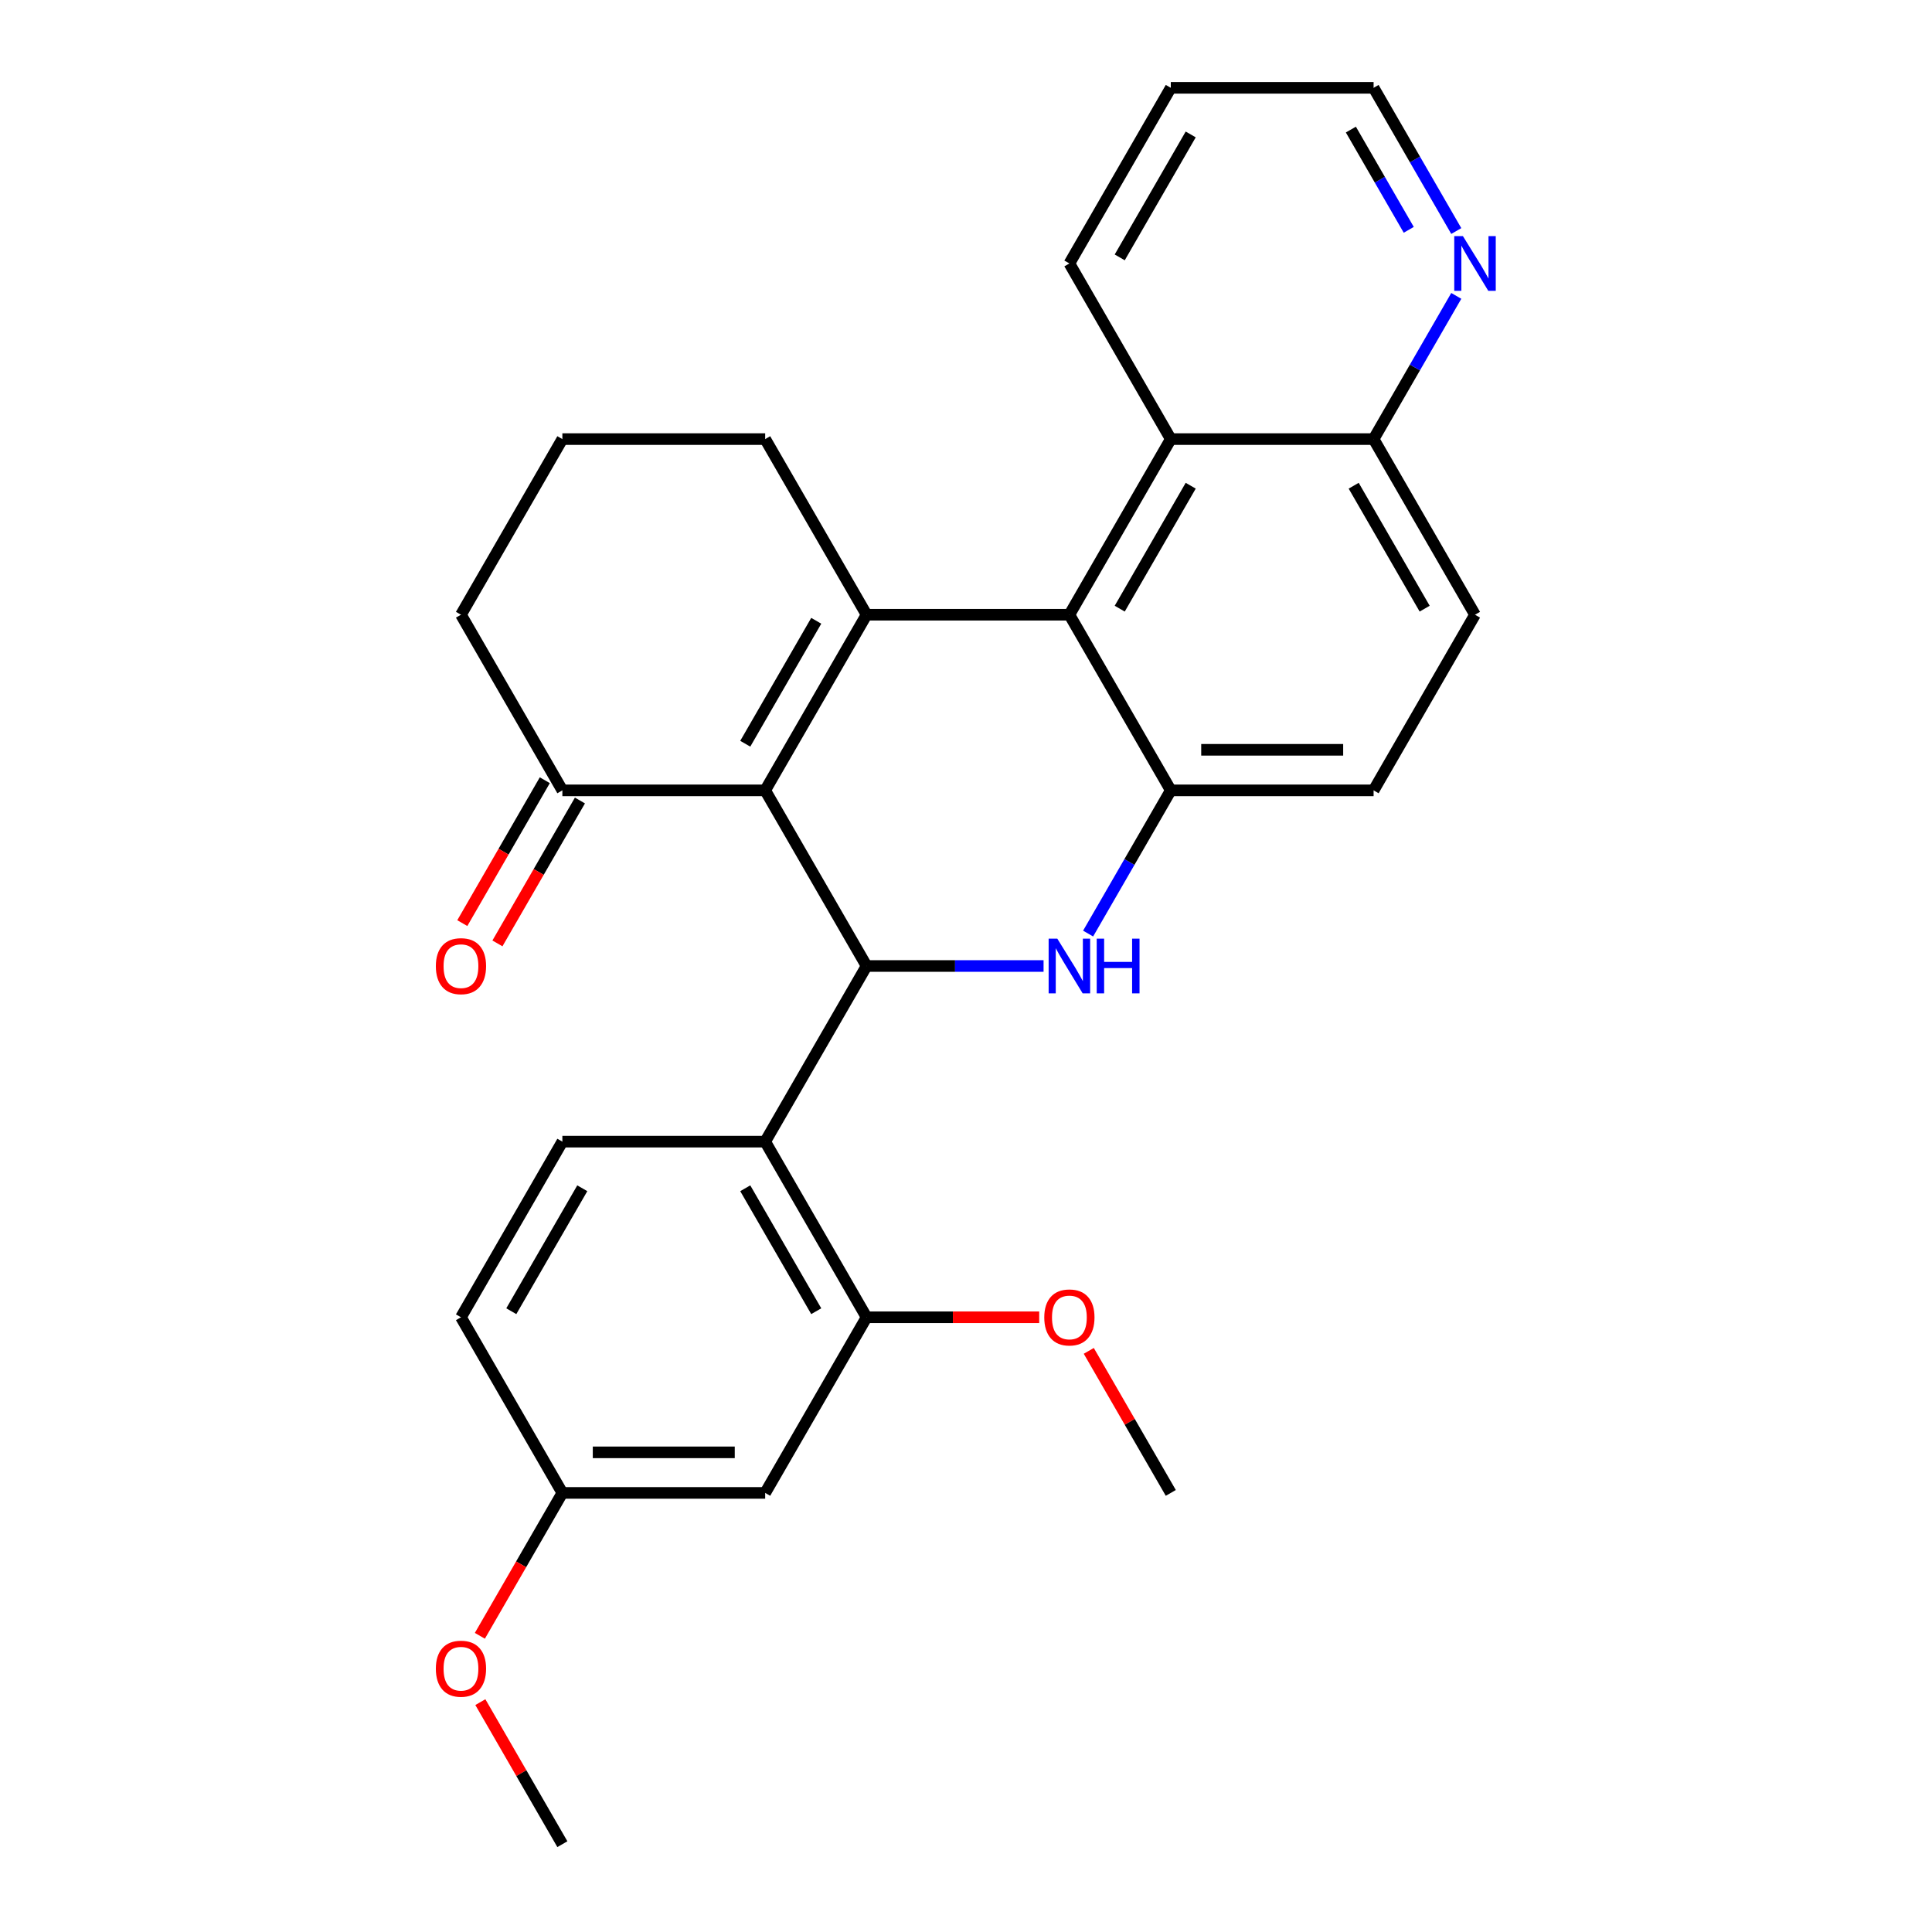 <?xml version='1.0' encoding='iso-8859-1'?>
<svg version='1.1' baseProfile='full'
              xmlns='http://www.w3.org/2000/svg'
                      xmlns:rdkit='http://www.rdkit.org/xml'
                      xmlns:xlink='http://www.w3.org/1999/xlink'
                  xml:space='preserve'
width='1000px' height='1000px' viewBox='0 0 1000 1000'>
<!-- END OF HEADER -->
<rect style='opacity:1.0;fill:#FFFFFF;stroke:none' width='1000' height='1000' x='0' y='0'> </rect>
<path class='bond-0' d='M 396.054,409.091 L 448.541,318.182' style='fill:none;fill-rule:evenodd;stroke:#000000;stroke-width:6px;stroke-linecap:butt;stroke-linejoin:miter;stroke-opacity:1' />
<path class='bond-0' d='M 385.746,384.957 L 422.486,321.321' style='fill:none;fill-rule:evenodd;stroke:#000000;stroke-width:6px;stroke-linecap:butt;stroke-linejoin:miter;stroke-opacity:1' />
<path class='bond-1' d='M 396.054,409.091 L 448.541,500' style='fill:none;fill-rule:evenodd;stroke:#000000;stroke-width:6px;stroke-linecap:butt;stroke-linejoin:miter;stroke-opacity:1' />
<path class='bond-7' d='M 396.054,409.091 L 291.082,409.091' style='fill:none;fill-rule:evenodd;stroke:#000000;stroke-width:6px;stroke-linecap:butt;stroke-linejoin:miter;stroke-opacity:1' />
<path class='bond-3' d='M 448.541,318.182 L 553.514,318.182' style='fill:none;fill-rule:evenodd;stroke:#000000;stroke-width:6px;stroke-linecap:butt;stroke-linejoin:miter;stroke-opacity:1' />
<path class='bond-17' d='M 448.541,318.182 L 396.054,227.273' style='fill:none;fill-rule:evenodd;stroke:#000000;stroke-width:6px;stroke-linecap:butt;stroke-linejoin:miter;stroke-opacity:1' />
<path class='bond-2' d='M 448.541,500 L 494.345,500' style='fill:none;fill-rule:evenodd;stroke:#000000;stroke-width:6px;stroke-linecap:butt;stroke-linejoin:miter;stroke-opacity:1' />
<path class='bond-2' d='M 494.345,500 L 540.149,500' style='fill:none;fill-rule:evenodd;stroke:#0000FF;stroke-width:6px;stroke-linecap:butt;stroke-linejoin:miter;stroke-opacity:1' />
<path class='bond-5' d='M 448.541,500 L 396.054,590.909' style='fill:none;fill-rule:evenodd;stroke:#000000;stroke-width:6px;stroke-linecap:butt;stroke-linejoin:miter;stroke-opacity:1' />
<path class='bond-4' d='M 563.204,483.216 L 584.602,446.153' style='fill:none;fill-rule:evenodd;stroke:#0000FF;stroke-width:6px;stroke-linecap:butt;stroke-linejoin:miter;stroke-opacity:1' />
<path class='bond-4' d='M 584.602,446.153 L 606,409.091' style='fill:none;fill-rule:evenodd;stroke:#000000;stroke-width:6px;stroke-linecap:butt;stroke-linejoin:miter;stroke-opacity:1' />
<path class='bond-8' d='M 553.514,318.182 L 606,227.273' style='fill:none;fill-rule:evenodd;stroke:#000000;stroke-width:6px;stroke-linecap:butt;stroke-linejoin:miter;stroke-opacity:1' />
<path class='bond-8' d='M 579.568,315.043 L 616.309,251.406' style='fill:none;fill-rule:evenodd;stroke:#000000;stroke-width:6px;stroke-linecap:butt;stroke-linejoin:miter;stroke-opacity:1' />
<path class='bond-29' d='M 553.514,318.182 L 606,409.091' style='fill:none;fill-rule:evenodd;stroke:#000000;stroke-width:6px;stroke-linecap:butt;stroke-linejoin:miter;stroke-opacity:1' />
<path class='bond-12' d='M 606,409.091 L 710.973,409.091' style='fill:none;fill-rule:evenodd;stroke:#000000;stroke-width:6px;stroke-linecap:butt;stroke-linejoin:miter;stroke-opacity:1' />
<path class='bond-12' d='M 621.746,388.096 L 695.227,388.096' style='fill:none;fill-rule:evenodd;stroke:#000000;stroke-width:6px;stroke-linecap:butt;stroke-linejoin:miter;stroke-opacity:1' />
<path class='bond-6' d='M 396.054,590.909 L 448.541,681.818' style='fill:none;fill-rule:evenodd;stroke:#000000;stroke-width:6px;stroke-linecap:butt;stroke-linejoin:miter;stroke-opacity:1' />
<path class='bond-6' d='M 385.746,615.043 L 422.486,678.679' style='fill:none;fill-rule:evenodd;stroke:#000000;stroke-width:6px;stroke-linecap:butt;stroke-linejoin:miter;stroke-opacity:1' />
<path class='bond-9' d='M 396.054,590.909 L 291.082,590.909' style='fill:none;fill-rule:evenodd;stroke:#000000;stroke-width:6px;stroke-linecap:butt;stroke-linejoin:miter;stroke-opacity:1' />
<path class='bond-10' d='M 448.541,681.818 L 396.054,772.727' style='fill:none;fill-rule:evenodd;stroke:#000000;stroke-width:6px;stroke-linecap:butt;stroke-linejoin:miter;stroke-opacity:1' />
<path class='bond-19' d='M 448.541,681.818 L 493.215,681.818' style='fill:none;fill-rule:evenodd;stroke:#000000;stroke-width:6px;stroke-linecap:butt;stroke-linejoin:miter;stroke-opacity:1' />
<path class='bond-19' d='M 493.215,681.818 L 537.889,681.818' style='fill:none;fill-rule:evenodd;stroke:#FF0000;stroke-width:6px;stroke-linecap:butt;stroke-linejoin:miter;stroke-opacity:1' />
<path class='bond-14' d='M 281.991,403.842 L 260.639,440.825' style='fill:none;fill-rule:evenodd;stroke:#000000;stroke-width:6px;stroke-linecap:butt;stroke-linejoin:miter;stroke-opacity:1' />
<path class='bond-14' d='M 260.639,440.825 L 239.287,477.807' style='fill:none;fill-rule:evenodd;stroke:#FF0000;stroke-width:6px;stroke-linecap:butt;stroke-linejoin:miter;stroke-opacity:1' />
<path class='bond-14' d='M 300.173,414.34 L 278.821,451.322' style='fill:none;fill-rule:evenodd;stroke:#000000;stroke-width:6px;stroke-linecap:butt;stroke-linejoin:miter;stroke-opacity:1' />
<path class='bond-14' d='M 278.821,451.322 L 257.469,488.304' style='fill:none;fill-rule:evenodd;stroke:#FF0000;stroke-width:6px;stroke-linecap:butt;stroke-linejoin:miter;stroke-opacity:1' />
<path class='bond-21' d='M 291.082,409.091 L 238.595,318.182' style='fill:none;fill-rule:evenodd;stroke:#000000;stroke-width:6px;stroke-linecap:butt;stroke-linejoin:miter;stroke-opacity:1' />
<path class='bond-11' d='M 606,227.273 L 710.973,227.273' style='fill:none;fill-rule:evenodd;stroke:#000000;stroke-width:6px;stroke-linecap:butt;stroke-linejoin:miter;stroke-opacity:1' />
<path class='bond-23' d='M 606,227.273 L 553.514,136.364' style='fill:none;fill-rule:evenodd;stroke:#000000;stroke-width:6px;stroke-linecap:butt;stroke-linejoin:miter;stroke-opacity:1' />
<path class='bond-18' d='M 291.082,590.909 L 238.595,681.818' style='fill:none;fill-rule:evenodd;stroke:#000000;stroke-width:6px;stroke-linecap:butt;stroke-linejoin:miter;stroke-opacity:1' />
<path class='bond-18' d='M 301.391,615.043 L 264.65,678.679' style='fill:none;fill-rule:evenodd;stroke:#000000;stroke-width:6px;stroke-linecap:butt;stroke-linejoin:miter;stroke-opacity:1' />
<path class='bond-30' d='M 396.054,772.727 L 291.082,772.727' style='fill:none;fill-rule:evenodd;stroke:#000000;stroke-width:6px;stroke-linecap:butt;stroke-linejoin:miter;stroke-opacity:1' />
<path class='bond-30' d='M 380.309,751.733 L 306.828,751.733' style='fill:none;fill-rule:evenodd;stroke:#000000;stroke-width:6px;stroke-linecap:butt;stroke-linejoin:miter;stroke-opacity:1' />
<path class='bond-13' d='M 710.973,227.273 L 732.371,190.21' style='fill:none;fill-rule:evenodd;stroke:#000000;stroke-width:6px;stroke-linecap:butt;stroke-linejoin:miter;stroke-opacity:1' />
<path class='bond-13' d='M 732.371,190.21 L 753.769,153.148' style='fill:none;fill-rule:evenodd;stroke:#0000FF;stroke-width:6px;stroke-linecap:butt;stroke-linejoin:miter;stroke-opacity:1' />
<path class='bond-31' d='M 710.973,227.273 L 763.459,318.182' style='fill:none;fill-rule:evenodd;stroke:#000000;stroke-width:6px;stroke-linecap:butt;stroke-linejoin:miter;stroke-opacity:1' />
<path class='bond-31' d='M 700.664,251.406 L 737.404,315.043' style='fill:none;fill-rule:evenodd;stroke:#000000;stroke-width:6px;stroke-linecap:butt;stroke-linejoin:miter;stroke-opacity:1' />
<path class='bond-15' d='M 710.973,409.091 L 763.459,318.182' style='fill:none;fill-rule:evenodd;stroke:#000000;stroke-width:6px;stroke-linecap:butt;stroke-linejoin:miter;stroke-opacity:1' />
<path class='bond-32' d='M 753.769,119.579 L 732.371,82.517' style='fill:none;fill-rule:evenodd;stroke:#0000FF;stroke-width:6px;stroke-linecap:butt;stroke-linejoin:miter;stroke-opacity:1' />
<path class='bond-32' d='M 732.371,82.517 L 710.973,45.455' style='fill:none;fill-rule:evenodd;stroke:#000000;stroke-width:6px;stroke-linecap:butt;stroke-linejoin:miter;stroke-opacity:1' />
<path class='bond-32' d='M 729.168,118.958 L 714.189,93.014' style='fill:none;fill-rule:evenodd;stroke:#0000FF;stroke-width:6px;stroke-linecap:butt;stroke-linejoin:miter;stroke-opacity:1' />
<path class='bond-32' d='M 714.189,93.014 L 699.21,67.07' style='fill:none;fill-rule:evenodd;stroke:#000000;stroke-width:6px;stroke-linecap:butt;stroke-linejoin:miter;stroke-opacity:1' />
<path class='bond-16' d='M 291.082,772.727 L 238.595,681.818' style='fill:none;fill-rule:evenodd;stroke:#000000;stroke-width:6px;stroke-linecap:butt;stroke-linejoin:miter;stroke-opacity:1' />
<path class='bond-20' d='M 291.082,772.727 L 269.73,809.71' style='fill:none;fill-rule:evenodd;stroke:#000000;stroke-width:6px;stroke-linecap:butt;stroke-linejoin:miter;stroke-opacity:1' />
<path class='bond-20' d='M 269.73,809.71 L 248.378,846.692' style='fill:none;fill-rule:evenodd;stroke:#FF0000;stroke-width:6px;stroke-linecap:butt;stroke-linejoin:miter;stroke-opacity:1' />
<path class='bond-28' d='M 396.054,227.273 L 291.082,227.273' style='fill:none;fill-rule:evenodd;stroke:#000000;stroke-width:6px;stroke-linecap:butt;stroke-linejoin:miter;stroke-opacity:1' />
<path class='bond-25' d='M 563.551,699.203 L 584.775,735.965' style='fill:none;fill-rule:evenodd;stroke:#FF0000;stroke-width:6px;stroke-linecap:butt;stroke-linejoin:miter;stroke-opacity:1' />
<path class='bond-25' d='M 584.775,735.965 L 606,772.727' style='fill:none;fill-rule:evenodd;stroke:#000000;stroke-width:6px;stroke-linecap:butt;stroke-linejoin:miter;stroke-opacity:1' />
<path class='bond-26' d='M 248.632,881.021 L 269.857,917.783' style='fill:none;fill-rule:evenodd;stroke:#FF0000;stroke-width:6px;stroke-linecap:butt;stroke-linejoin:miter;stroke-opacity:1' />
<path class='bond-26' d='M 269.857,917.783 L 291.082,954.545' style='fill:none;fill-rule:evenodd;stroke:#000000;stroke-width:6px;stroke-linecap:butt;stroke-linejoin:miter;stroke-opacity:1' />
<path class='bond-22' d='M 238.595,318.182 L 291.082,227.273' style='fill:none;fill-rule:evenodd;stroke:#000000;stroke-width:6px;stroke-linecap:butt;stroke-linejoin:miter;stroke-opacity:1' />
<path class='bond-27' d='M 553.514,136.364 L 606,45.455' style='fill:none;fill-rule:evenodd;stroke:#000000;stroke-width:6px;stroke-linecap:butt;stroke-linejoin:miter;stroke-opacity:1' />
<path class='bond-27' d='M 579.568,133.225 L 616.309,69.588' style='fill:none;fill-rule:evenodd;stroke:#000000;stroke-width:6px;stroke-linecap:butt;stroke-linejoin:miter;stroke-opacity:1' />
<path class='bond-24' d='M 710.973,45.455 L 606,45.455' style='fill:none;fill-rule:evenodd;stroke:#000000;stroke-width:6px;stroke-linecap:butt;stroke-linejoin:miter;stroke-opacity:1' />
<path  class='atom-3' d='M 547.254 485.84
L 556.534 500.84
Q 557.454 502.32, 558.934 505
Q 560.414 507.68, 560.494 507.84
L 560.494 485.84
L 564.254 485.84
L 564.254 514.16
L 560.374 514.16
L 550.414 497.76
Q 549.254 495.84, 548.014 493.64
Q 546.814 491.44, 546.454 490.76
L 546.454 514.16
L 542.774 514.16
L 542.774 485.84
L 547.254 485.84
' fill='#0000FF'/>
<path  class='atom-3' d='M 567.654 485.84
L 571.494 485.84
L 571.494 497.88
L 585.974 497.88
L 585.974 485.84
L 589.814 485.84
L 589.814 514.16
L 585.974 514.16
L 585.974 501.08
L 571.494 501.08
L 571.494 514.16
L 567.654 514.16
L 567.654 485.84
' fill='#0000FF'/>
<path  class='atom-14' d='M 757.199 122.204
L 766.479 137.204
Q 767.399 138.684, 768.879 141.364
Q 770.359 144.044, 770.439 144.204
L 770.439 122.204
L 774.199 122.204
L 774.199 150.524
L 770.319 150.524
L 760.359 134.124
Q 759.199 132.204, 757.959 130.004
Q 756.759 127.804, 756.399 127.124
L 756.399 150.524
L 752.719 150.524
L 752.719 122.204
L 757.199 122.204
' fill='#0000FF'/>
<path  class='atom-15' d='M 225.595 500.08
Q 225.595 493.28, 228.955 489.48
Q 232.315 485.68, 238.595 485.68
Q 244.875 485.68, 248.235 489.48
Q 251.595 493.28, 251.595 500.08
Q 251.595 506.96, 248.195 510.88
Q 244.795 514.76, 238.595 514.76
Q 232.355 514.76, 228.955 510.88
Q 225.595 507, 225.595 500.08
M 238.595 511.56
Q 242.915 511.56, 245.235 508.68
Q 247.595 505.76, 247.595 500.08
Q 247.595 494.52, 245.235 491.72
Q 242.915 488.88, 238.595 488.88
Q 234.275 488.88, 231.915 491.68
Q 229.595 494.48, 229.595 500.08
Q 229.595 505.8, 231.915 508.68
Q 234.275 511.56, 238.595 511.56
' fill='#FF0000'/>
<path  class='atom-20' d='M 540.514 681.898
Q 540.514 675.098, 543.874 671.298
Q 547.234 667.498, 553.514 667.498
Q 559.794 667.498, 563.154 671.298
Q 566.514 675.098, 566.514 681.898
Q 566.514 688.778, 563.114 692.698
Q 559.714 696.578, 553.514 696.578
Q 547.274 696.578, 543.874 692.698
Q 540.514 688.818, 540.514 681.898
M 553.514 693.378
Q 557.834 693.378, 560.154 690.498
Q 562.514 687.578, 562.514 681.898
Q 562.514 676.338, 560.154 673.538
Q 557.834 670.698, 553.514 670.698
Q 549.194 670.698, 546.834 673.498
Q 544.514 676.298, 544.514 681.898
Q 544.514 687.618, 546.834 690.498
Q 549.194 693.378, 553.514 693.378
' fill='#FF0000'/>
<path  class='atom-21' d='M 225.595 863.716
Q 225.595 856.916, 228.955 853.116
Q 232.315 849.316, 238.595 849.316
Q 244.875 849.316, 248.235 853.116
Q 251.595 856.916, 251.595 863.716
Q 251.595 870.596, 248.195 874.516
Q 244.795 878.396, 238.595 878.396
Q 232.355 878.396, 228.955 874.516
Q 225.595 870.636, 225.595 863.716
M 238.595 875.196
Q 242.915 875.196, 245.235 872.316
Q 247.595 869.396, 247.595 863.716
Q 247.595 858.156, 245.235 855.356
Q 242.915 852.516, 238.595 852.516
Q 234.275 852.516, 231.915 855.316
Q 229.595 858.116, 229.595 863.716
Q 229.595 869.436, 231.915 872.316
Q 234.275 875.196, 238.595 875.196
' fill='#FF0000'/>
</svg>
